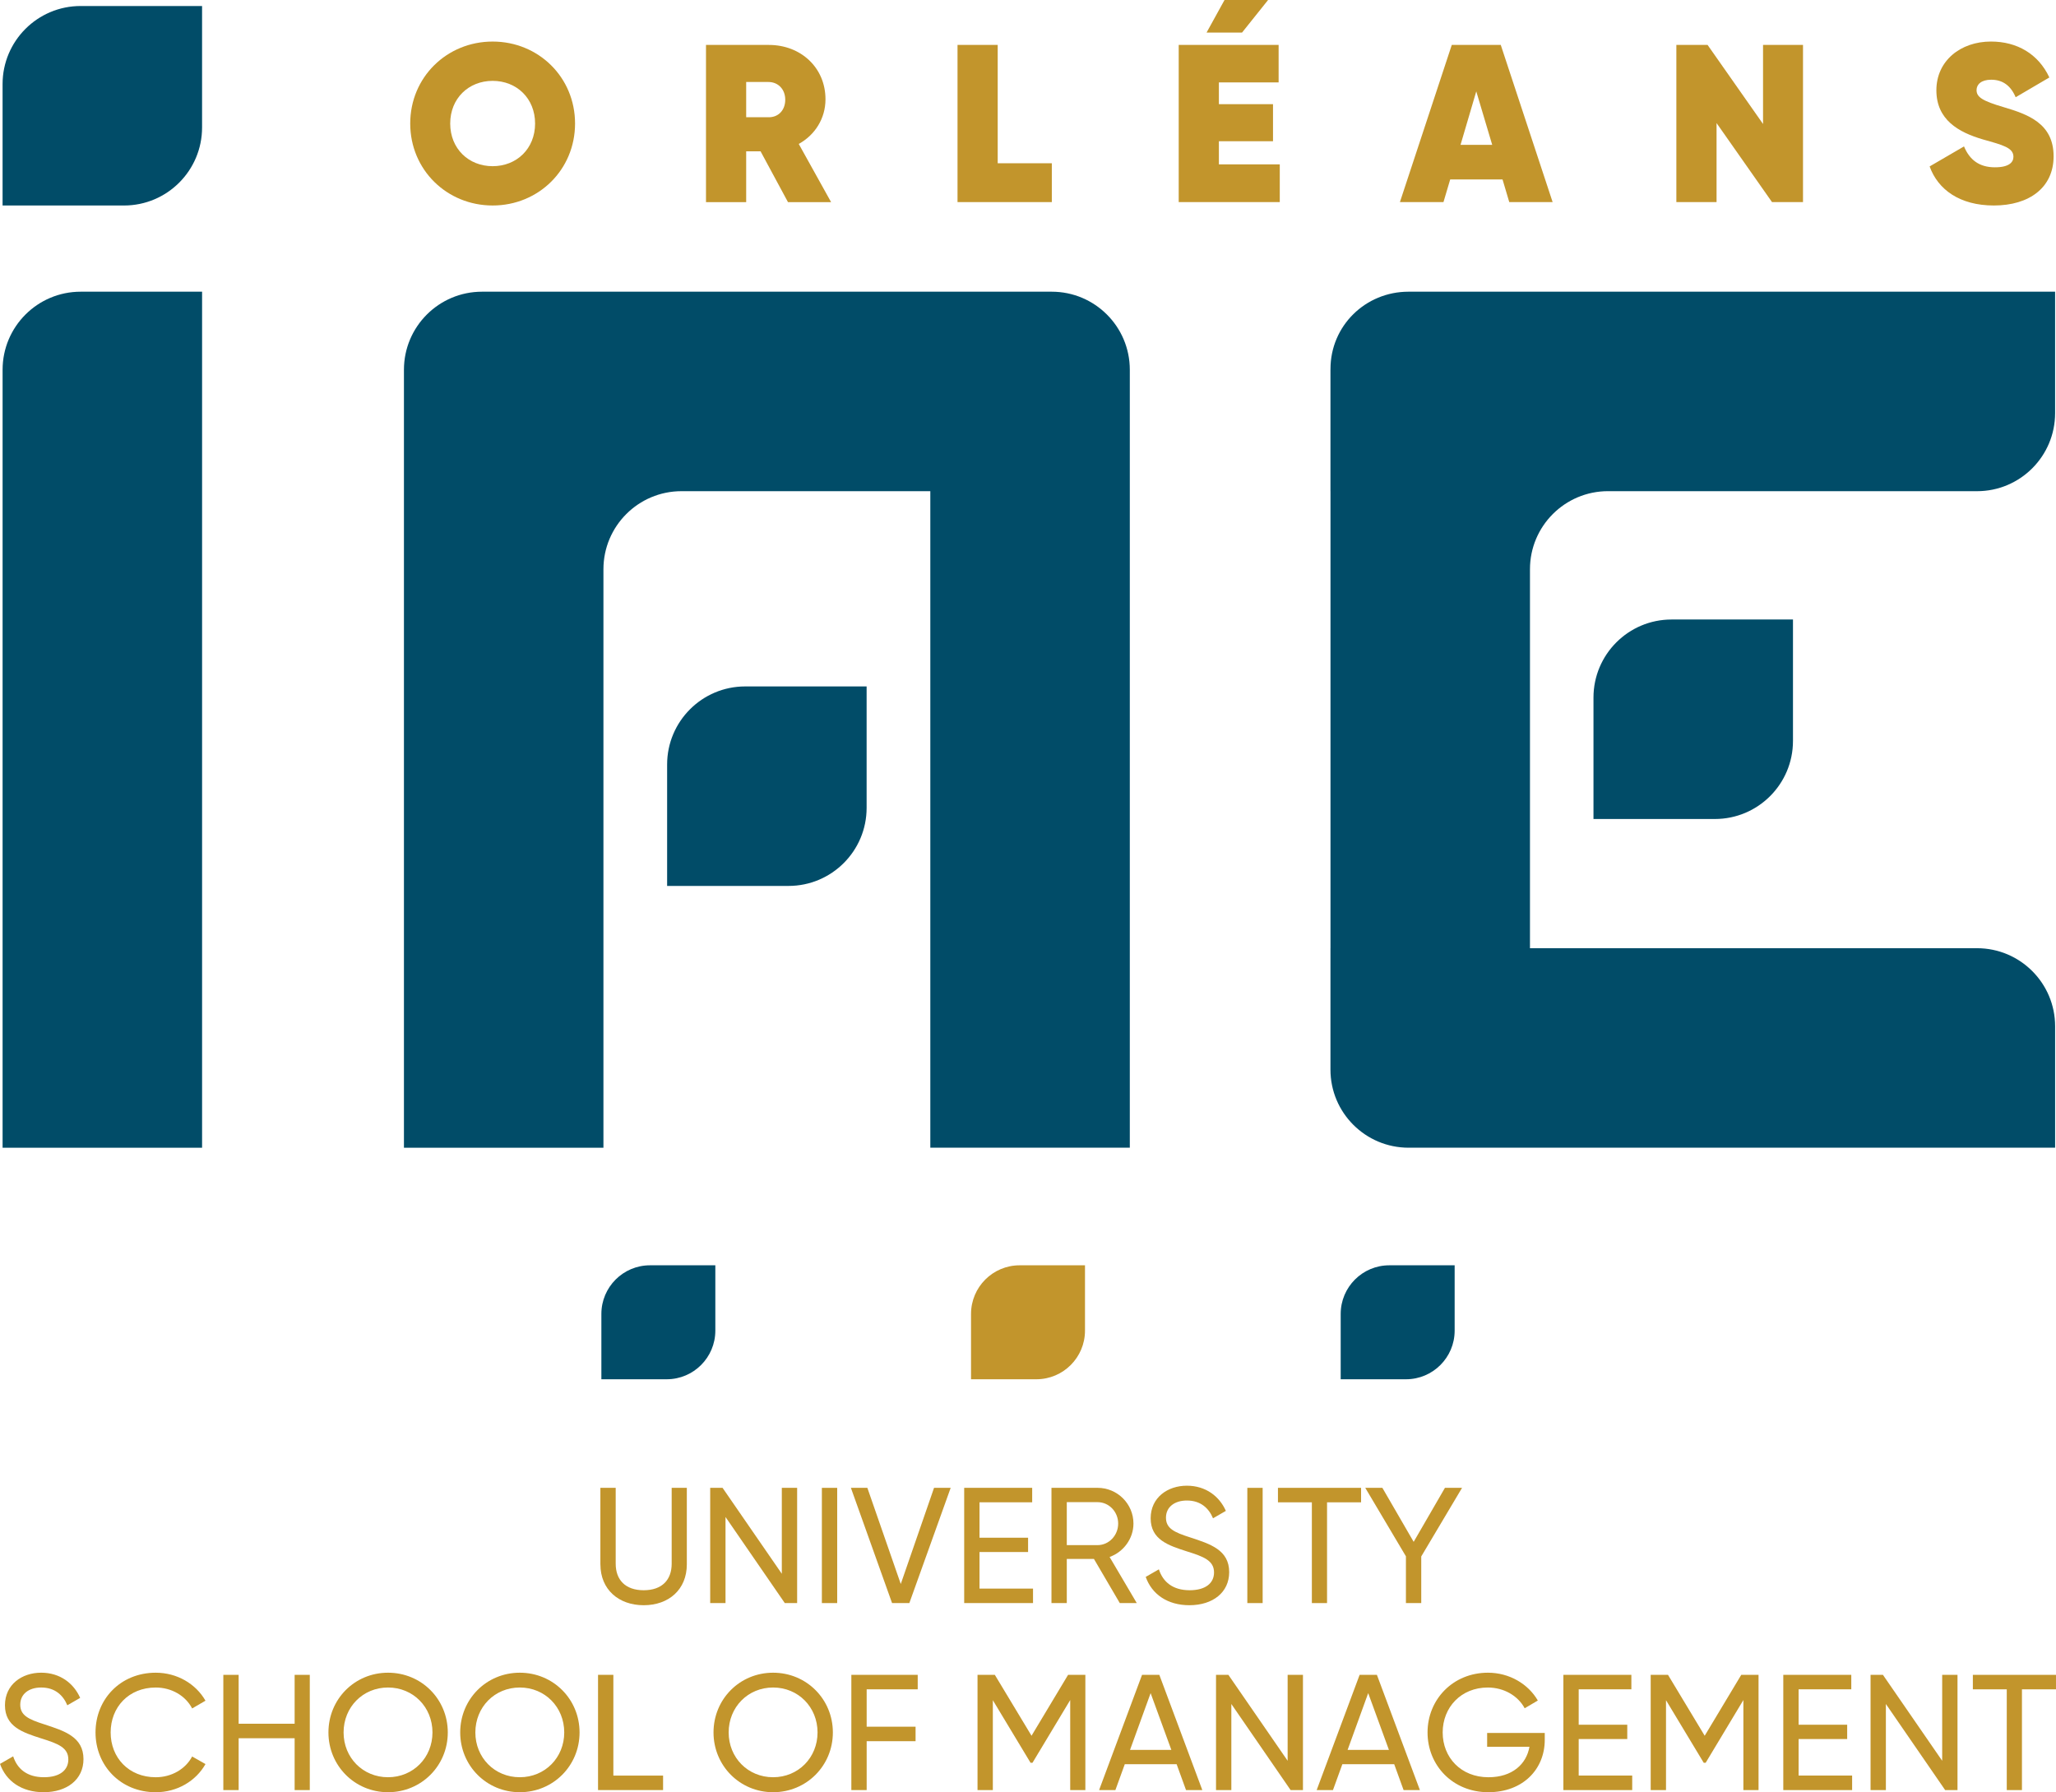 <?xml version="1.0" encoding="UTF-8"?>
<svg xmlns="http://www.w3.org/2000/svg" id="b" viewBox="0 0 146.839 128">
  <g id="c">
    <path d="M14.432,81.97H.185V26.41c0-3.08,2.496-5.577,5.577-5.577h8.671v61.137Z" fill="#014c68"></path>
    <path d="M8.855,14.677H.184V6.006C.184,2.926,2.681.429,5.761.429h8.671v8.671c0,3.08-2.496,5.577-5.577,5.577" fill="#014c68"></path>
    <path d="M56.317,63.273h-8.671v-8.671c0-3.08,2.496-5.577,5.577-5.577h8.671v8.671c0,3.08-2.496,5.577-5.577,5.577" fill="#014c68"></path>
    <path d="M122.477,58.493h-8.671v-8.671c0-3.08,2.496-5.577,5.577-5.577h8.671v8.671c0,3.08-2.496,5.577-5.577,5.577" fill="#014c68"></path>
    <path d="M75.114,20.833h-40.688c-3.08,0-5.577,2.497-5.577,5.577v55.56h14.248v-41.313c0-3.08,2.496-5.577,5.577-5.577h17.769v46.889h14.248V26.41c0-3.08-2.496-5.577-5.577-5.577" fill="#014c68"></path>
    <path d="M141.198,35.081c3.08,0,5.577-2.497,5.577-5.577v-8.671h-46.18c-3.08,0-5.572,2.441-5.572,5.521v.045s-.002.006-.002.01v8.671h.002v32.641h-.002v8.671c0,3.08,2.499,5.577,5.577,5.577h46.178v-8.671c0-3.08-2.496-5.577-5.577-5.577h-31.929v-27.065c0-3.08,2.496-5.577,5.577-5.577h26.352Z" fill="#014c68"></path>
    <path d="M29.298,8.822c0-3.304,2.614-5.854,5.887-5.854s5.885,2.55,5.885,5.854-2.614,5.854-5.885,5.854-5.887-2.55-5.887-5.854M38.216,8.822c0-1.796-1.315-3.047-3.031-3.047s-3.031,1.251-3.031,3.047,1.315,3.047,3.031,3.047,3.031-1.251,3.031-3.047" fill="#c2952c"></path>
    <path d="M54.319,10.809h-1.027v3.627h-2.87V3.209h4.492c2.277,0,4.042,1.619,4.042,3.881,0,1.379-.754,2.55-1.909,3.191l2.31,4.155h-3.08l-1.956-3.627ZM53.292,8.373h1.588c.705.016,1.202-.497,1.202-1.251,0-.738-.497-1.266-1.202-1.266h-1.588v2.517Z" fill="#c2952c"></path>
    <polygon points="75.121 11.66 75.121 14.434 68.386 14.434 68.386 3.207 71.256 3.207 71.256 11.66 75.121 11.66" fill="#c2952c"></polygon>
    <path d="M91.401,11.741v2.694h-7.218V3.208h7.136v2.679h-4.266v1.555h3.865v2.647h-3.865v1.652h4.348ZM88.706,2.326h-2.533l1.282-2.326h3.111l-1.86,2.326Z" fill="#c2952c"></path>
    <path d="M107.311,12.815h-3.738l-.481,1.619h-3.111l3.705-11.227h3.497l3.705,11.227h-3.097l-.481-1.619ZM106.573,10.345l-1.138-3.818-1.124,3.818h2.262Z" fill="#c2952c"></path>
    <polygon points="128.77 3.208 128.77 14.435 126.557 14.435 122.596 8.789 122.596 14.435 119.725 14.435 119.725 3.208 121.955 3.208 125.916 8.855 125.916 3.208 128.77 3.208" fill="#c2952c"></polygon>
    <path d="M137.816,11.885l2.453-1.428c.401.964,1.091,1.492,2.215,1.492,1.011,0,1.315-.368,1.315-.752,0-.643-.738-.834-2.166-1.235-1.765-.514-3.337-1.414-3.337-3.514s1.718-3.481,3.898-3.481c1.862,0,3.384.882,4.171,2.566l-2.406,1.412c-.353-.834-.931-1.251-1.749-1.251-.707,0-1.044.337-1.044.738,0,.497.403.771,1.925,1.218,1.732.514,3.577,1.155,3.577,3.514,0,2.229-1.732,3.512-4.266,3.512-2.439,0-3.994-1.138-4.588-2.79" fill="#c2952c"></path>
    <path d="M47.616,98.507h-4.666v-4.666c0-1.917,1.555-3.473,3.473-3.473h4.666v4.666c0,1.917-1.555,3.473-3.473,3.473" fill="#014c68"></path>
    <path d="M74.017,98.507h-4.666v-4.666c0-1.917,1.555-3.473,3.473-3.473h4.666v4.666c0,1.917-1.555,3.473-3.473,3.473" fill="#c2952c"></path>
    <path d="M100.418,98.507h-4.666v-4.666c0-1.917,1.555-3.473,3.473-3.473h4.666v4.666c0,1.917-1.555,3.473-3.473,3.473" fill="#014c68"></path>
    <path d="M42.879,111.729v-5.467h1.094v5.42c0,1.141.68,1.893,1.999,1.893s1.999-.752,1.999-1.893v-5.42h1.082v5.467c0,1.787-1.282,2.916-3.08,2.916s-3.092-1.129-3.092-2.916Z" fill="#c2952c"></path>
    <path d="M56.931,106.262v8.23h-.881l-4.234-6.149v6.149h-1.094v-8.23h.883l4.232,6.137v-6.137h1.094Z" fill="#c2952c"></path>
    <path d="M59.792,106.262v8.23h-1.094v-8.23h1.094Z" fill="#c2952c"></path>
    <path d="M60.771,106.262h1.176l2.386,6.867,2.376-6.867h1.188l-2.952,8.23h-1.234l-2.94-8.23Z" fill="#c2952c"></path>
    <path d="M73.778,113.457v1.034h-4.916v-8.23h4.856v1.034h-3.762v2.528h3.469v1.022h-3.469v2.611h3.823Z" fill="#c2952c"></path>
    <path d="M78.13,111.34h-1.94v3.151h-1.094v-8.23h3.293c1.411,0,2.562,1.141,2.562,2.551,0,1.082-.716,2.034-1.704,2.387l1.94,3.292h-1.212l-1.846-3.151ZM76.19,110.353h2.199c.811,0,1.471-.693,1.471-1.54s-.66-1.529-1.471-1.529h-2.199v3.069Z" fill="#c2952c"></path>
    <path d="M81.826,112.623l.941-.541c.293.905.999,1.493,2.197,1.493,1.164,0,1.742-.529,1.742-1.27,0-.846-.73-1.129-1.94-1.505-1.316-.423-2.586-.835-2.586-2.363,0-1.482,1.21-2.328,2.586-2.328,1.352,0,2.328.764,2.785,1.799l-.917.529c-.293-.705-.869-1.27-1.868-1.27-.883,0-1.493.471-1.493,1.223,0,.765.576,1.046,1.728,1.411,1.435.471,2.787.894,2.787,2.481,0,1.446-1.164,2.363-2.845,2.363-1.565,0-2.681-.788-3.116-2.022Z" fill="#c2952c"></path>
    <path d="M90.178,106.262v8.23h-1.094v-8.23h1.094Z" fill="#c2952c"></path>
    <path d="M97.209,107.296h-2.432v7.196h-1.084v-7.196h-2.422v-1.034h5.937v1.034Z" fill="#c2952c"></path>
    <path d="M101.505,111.165v3.327h-1.094v-3.339l-2.904-4.891h1.222l2.235,3.857,2.233-3.857h1.222l-2.916,4.903Z" fill="#c2952c"></path>
    <path d="M0,125.978l.941-.541c.293.905.999,1.493,2.197,1.493,1.164,0,1.742-.529,1.742-1.27,0-.846-.73-1.129-1.94-1.505-1.316-.423-2.586-.835-2.586-2.363,0-1.482,1.21-2.328,2.586-2.328,1.352,0,2.328.764,2.785,1.799l-.917.529c-.293-.705-.869-1.27-1.868-1.27-.883,0-1.493.471-1.493,1.223,0,.765.576,1.046,1.728,1.411,1.435.471,2.787.894,2.787,2.481,0,1.446-1.164,2.363-2.845,2.363-1.565,0-2.681-.788-3.116-2.022Z" fill="#c2952c"></path>
    <path d="M6.822,123.732c0-2.375,1.786-4.267,4.302-4.267,1.517,0,2.857.788,3.552,1.999l-.953.553c-.47-.906-1.469-1.494-2.599-1.494-1.928,0-3.221,1.4-3.221,3.21,0,1.799,1.292,3.198,3.221,3.198,1.13,0,2.129-.588,2.599-1.482l.953.541c-.682,1.211-2.023,2.011-3.552,2.011-2.516,0-4.302-1.904-4.302-4.268Z" fill="#c2952c"></path>
    <path d="M22.125,119.618v8.23h-1.082v-3.703h-3.999v3.703h-1.094v-8.23h1.094v3.491h3.999v-3.491h1.082Z" fill="#c2952c"></path>
    <path d="M23.457,123.732c0-2.375,1.868-4.267,4.256-4.267s4.268,1.892,4.268,4.267-1.882,4.268-4.268,4.268-4.256-1.904-4.256-4.268ZM30.887,123.732c0-1.81-1.377-3.21-3.174-3.21s-3.174,1.4-3.174,3.21c0,1.799,1.375,3.198,3.174,3.198s3.174-1.4,3.174-3.198Z" fill="#c2952c"></path>
    <path d="M32.868,123.732c0-2.375,1.868-4.267,4.256-4.267s4.268,1.892,4.268,4.267-1.882,4.268-4.268,4.268-4.256-1.904-4.256-4.268ZM40.298,123.732c0-1.81-1.377-3.21-3.174-3.21s-3.174,1.4-3.174,3.21c0,1.799,1.375,3.198,3.174,3.198s3.174-1.4,3.174-3.198Z" fill="#c2952c"></path>
    <path d="M47.357,126.813v1.034h-4.645v-8.23h1.094v7.196h3.552Z" fill="#c2952c"></path>
    <path d="M50.959,123.732c0-2.375,1.868-4.267,4.256-4.267s4.268,1.892,4.268,4.267-1.882,4.268-4.268,4.268-4.256-1.904-4.256-4.268ZM58.389,123.732c0-1.81-1.377-3.21-3.174-3.21s-3.174,1.4-3.174,3.21c0,1.799,1.375,3.198,3.174,3.198s3.174-1.4,3.174-3.198Z" fill="#c2952c"></path>
    <path d="M61.897,120.652v2.669h3.493v1.035h-3.493v3.491h-1.094v-8.23h4.74v1.034h-3.646Z" fill="#c2952c"></path>
    <path d="M77.516,127.848h-1.082v-6.431l-2.693,4.48h-.14l-2.693-4.468v6.419h-1.094v-8.23h1.236l2.621,4.35,2.611-4.35h1.234v8.23Z" fill="#c2952c"></path>
    <path d="M84.035,126.001h-3.704l-.67,1.846h-1.164l3.068-8.23h1.234l3.07,8.23h-1.164l-.67-1.846ZM83.658,124.979l-1.481-4.056-1.471,4.056h2.952Z" fill="#c2952c"></path>
    <path d="M93.057,119.618v8.23h-.881l-4.234-6.149v6.149h-1.094v-8.23h.883l4.232,6.137v-6.137h1.094Z" fill="#c2952c"></path>
    <path d="M99.574,126.001h-3.704l-.67,1.846h-1.164l3.068-8.23h1.234l3.07,8.23h-1.164l-.67-1.846ZM99.197,124.979l-1.481-4.056-1.471,4.056h2.952Z" fill="#c2952c"></path>
    <path d="M110.326,124.262c0,2.093-1.553,3.738-4.033,3.738-2.54,0-4.338-1.916-4.338-4.268s1.81-4.267,4.314-4.267c1.541,0,2.881.811,3.562,1.987l-.939.553c-.472-.882-1.471-1.482-2.635-1.482-1.904,0-3.221,1.411-3.221,3.21,0,1.788,1.304,3.198,3.269,3.198,1.704,0,2.715-.941,2.928-2.175h-3.022v-.987h4.115v.494Z" fill="#c2952c"></path>
    <path d="M116.572,126.813v1.034h-4.916v-8.23h4.856v1.034h-3.762v2.528h3.469v1.022h-3.469v2.611h3.823Z" fill="#c2952c"></path>
    <path d="M125.594,127.848h-1.082v-6.431l-2.693,4.48h-.14l-2.693-4.468v6.419h-1.094v-8.23h1.236l2.621,4.35,2.611-4.35h1.234v8.23Z" fill="#c2952c"></path>
    <path d="M132.278,126.813v1.034h-4.916v-8.23h4.856v1.034h-3.762v2.528h3.469v1.022h-3.469v2.611h3.823Z" fill="#c2952c"></path>
    <path d="M139.804,119.618v8.23h-.881l-4.234-6.149v6.149h-1.094v-8.23h.883l4.232,6.137v-6.137h1.094Z" fill="#c2952c"></path>
    <path d="M146.839,120.652h-2.432v7.196h-1.084v-7.196h-2.422v-1.034h5.937v1.034Z" fill="#c2952c"></path>
  </g>
</svg>
